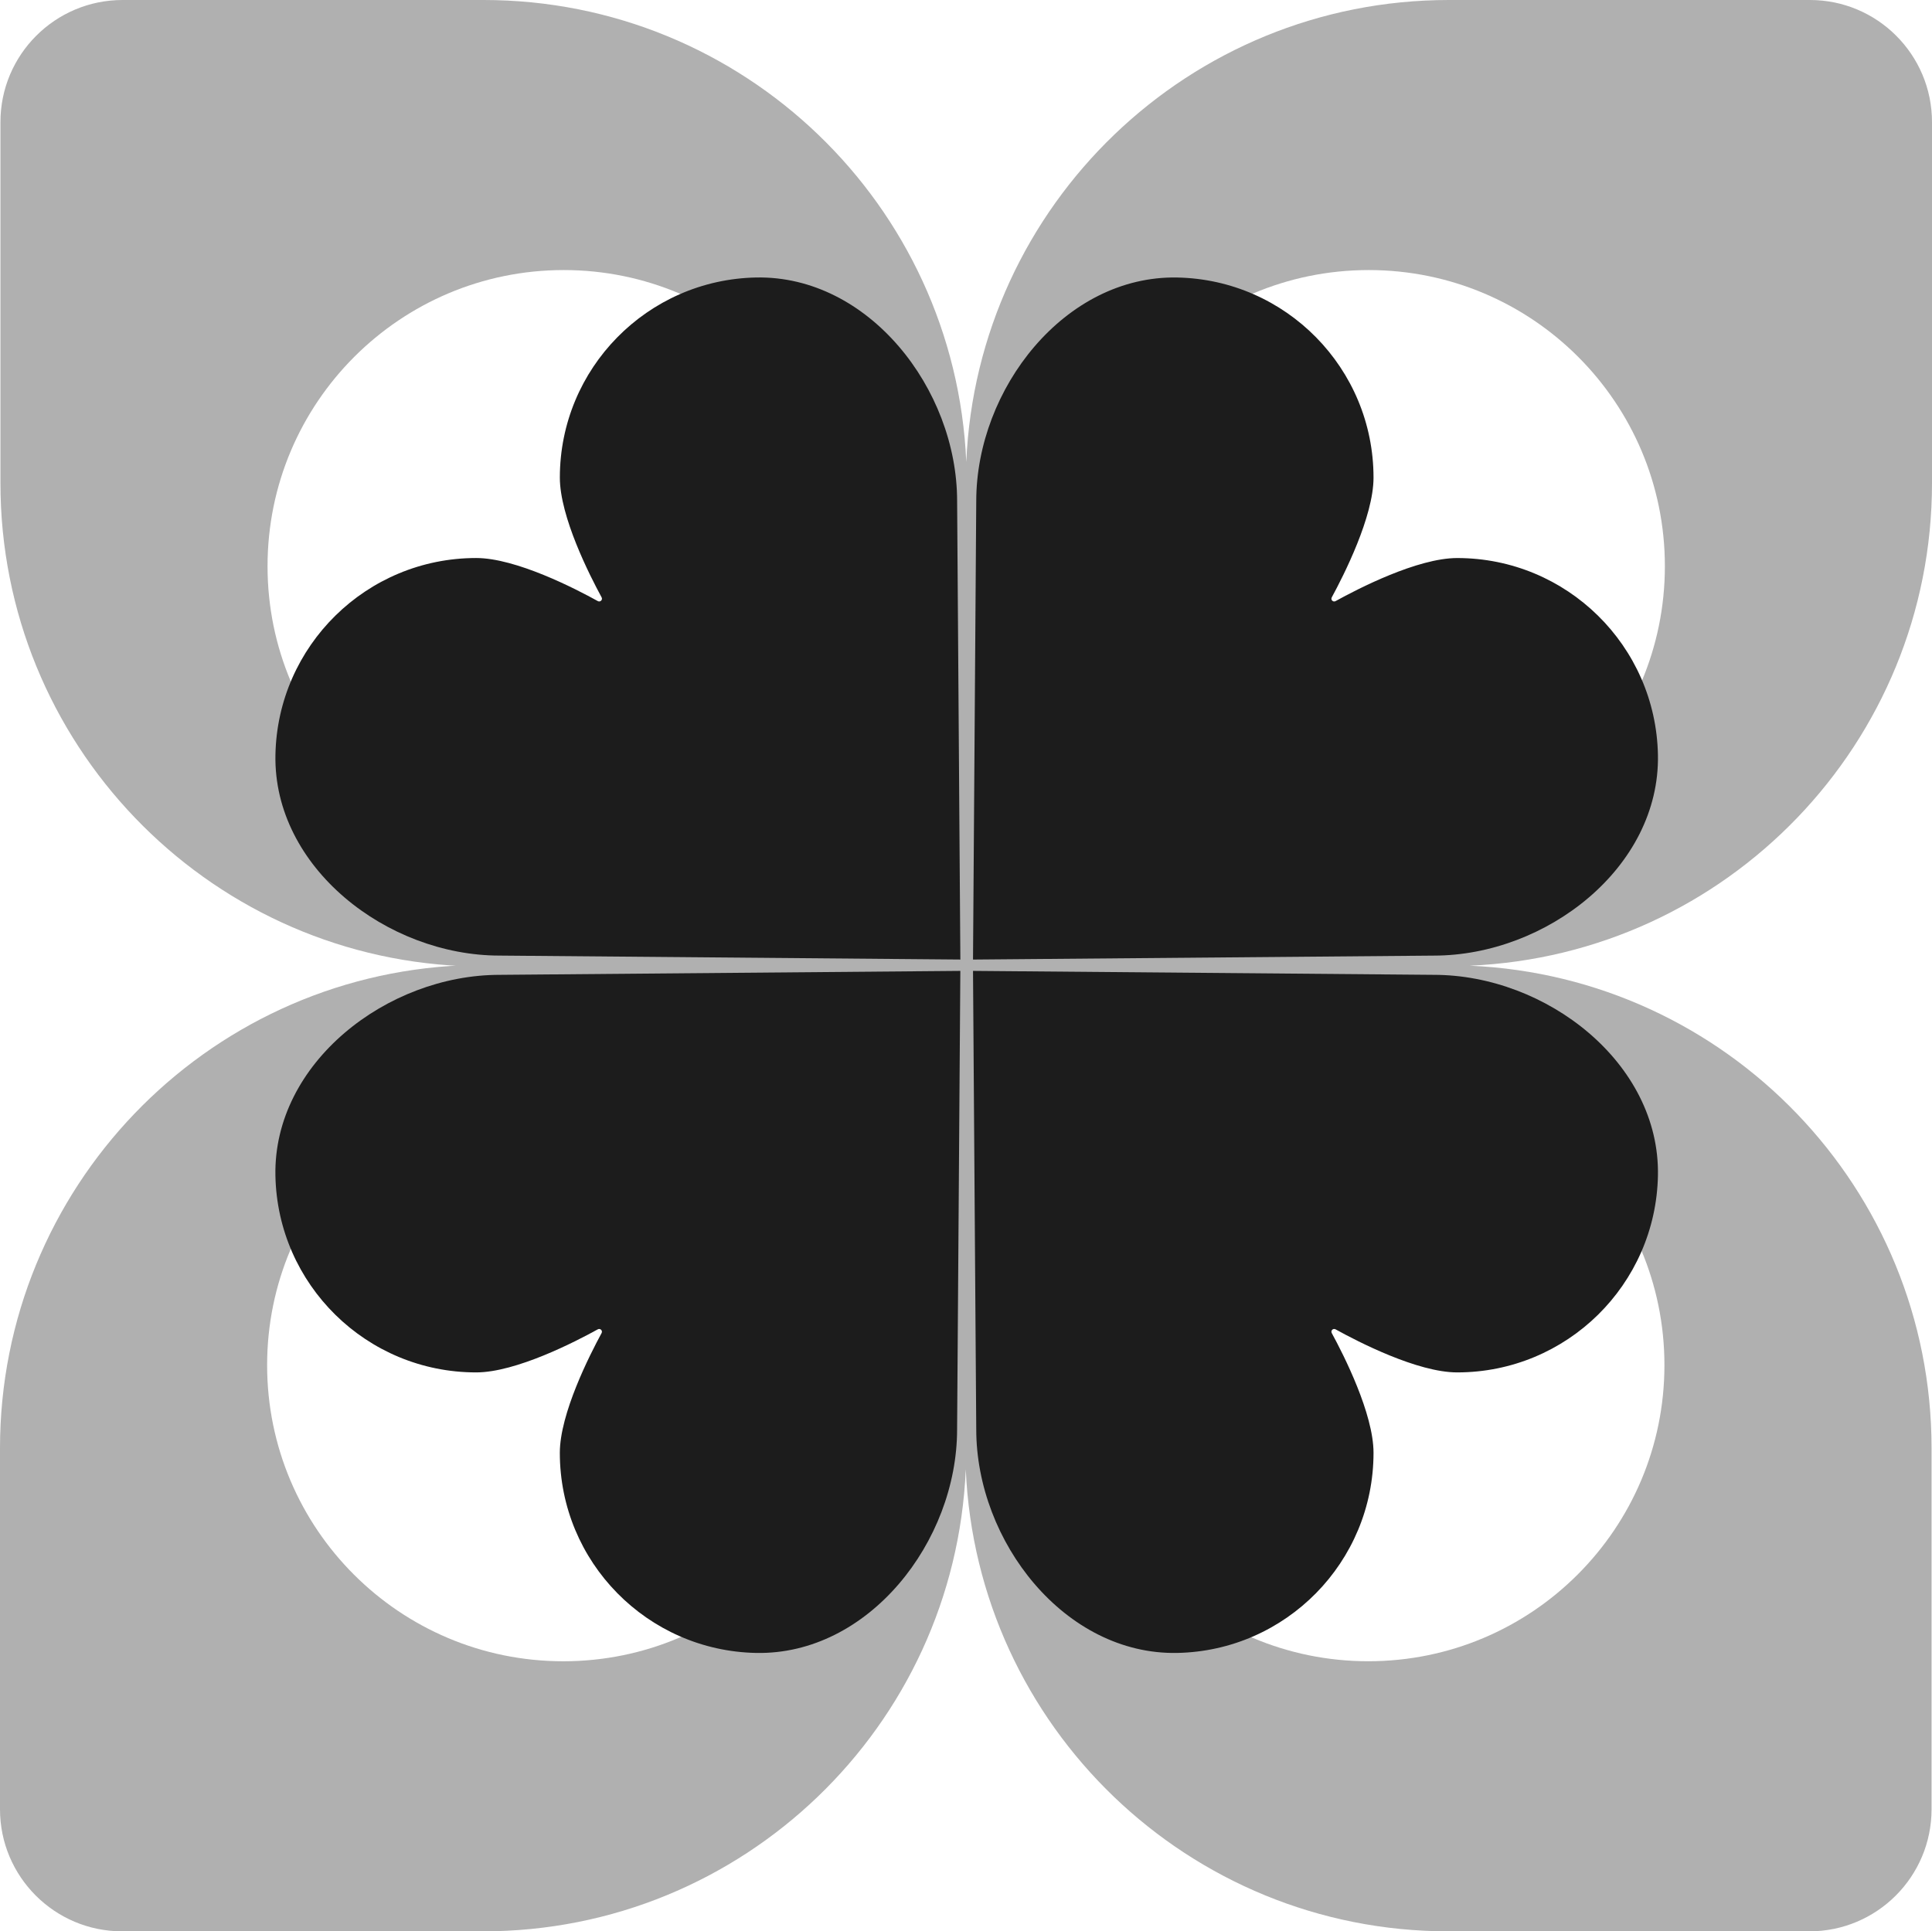 <?xml version="1.0" encoding="UTF-8"?>
<svg id="Camada_2" xmlns="http://www.w3.org/2000/svg" viewBox="0 0 787.78 787.6">
  <defs>
    <style>
      .cls-1 {
        fill: #1c1c1c;
      }

      .cls-2 {
        opacity: .35;
      }
    </style>
  </defs>
  <g id="Camada_1-2" data-name="Camada_1">
    <g>
      <g class="cls-2">
        <path class="cls-1" d="M787.78,197V49.81c0-27.51-22.29-49.81-49.79-49.81h-147.19c-105.91,0-192.3,83.59-196.8,188.41C389.48,83.59,303.09,0,197.18,0H49.99C22.48,0,.18,22.3.18,49.81v147.19c0,105.87,83.5,192.42,188.27,196.96,2.81-.11,5.64-.17,8.49-.17l197.16.29v-.69s-196.93.4-196.93.4c-2.91,0-5.85,0-8.72-.12C83.59,398.14,0,484.66,0,590.61v147.19c0,27.51,22.29,49.8,49.8,49.8h147.19c105.93,0,192.31-83.59,196.81-188.4,4.5,104.81,90.89,188.4,196.8,188.4h147.19c27.51,0,49.81-22.29,49.81-49.8v-147.19c0-105.89-83.54-192.25-188.31-196.8,104.86-4.46,188.49-90.87,188.49-196.81ZM229.87,351.67c-66.7,0-120.78-54.07-120.78-120.76s54.08-120.78,120.78-120.78,120.76,54.08,120.76,120.78-54.08,120.76-120.76,120.76ZM229.68,677.47c-66.7,0-120.76-54.07-120.76-120.76s54.07-120.76,120.76-120.76,120.76,54.07,120.76,120.76-54.07,120.76-120.76,120.76ZM678.68,556.7c0,66.7-54.08,120.76-120.76,120.76s-120.78-54.07-120.78-120.76,54.08-120.76,120.78-120.76,120.76,54.07,120.76,120.76ZM558.1,351.67c-66.7,0-120.76-54.07-120.76-120.76s54.07-120.78,120.76-120.78,120.76,54.08,120.76,120.78-54.07,120.76-120.76,120.76Z"/>
      </g>
      <g>
        <path class="cls-1" d="M676.03,307.86c-.84-44.48-37.15-80.29-81.85-80.29-16.26,0-40.6,12.59-49.61,17.57-.99.55-2.08-.54-1.54-1.53,4.86-8.94,17.03-32.88,17.03-48.82,0-44.56-35.72-80.78-80.08-81.62-45.77-.87-81.91,45.39-81.91,91.17l-1.32,186.97,187.88-1.61c45.89,0,92.27-35.95,91.4-81.84Z"/>
        <path class="cls-1" d="M308.36,113.16c-44.36.84-80.08,37.06-80.08,81.62,0,15.94,12.16,39.88,17.03,48.82.54,1-.55,2.08-1.54,1.53-9.01-4.99-33.35-17.57-49.61-17.57-44.7,0-81.01,35.81-81.85,80.29-.87,45.89,45.51,81.84,91.4,81.84l187.88,1.61-1.32-186.97c0-45.77-36.14-92.03-81.91-91.17Z"/>
        <path class="cls-1" d="M584.63,397.54l-187.88-1.61,1.32,186.97c0,45.77,36.14,92.03,81.91,91.17,44.36-.84,80.08-37.06,80.08-81.62,0-15.94-12.16-39.89-17.03-48.82-.54-1,.55-2.08,1.54-1.53,9.01,4.99,33.35,17.57,49.61,17.57,44.7,0,81.01-35.81,81.85-80.29.87-45.89-45.51-81.84-91.4-81.84Z"/>
        <path class="cls-1" d="M112.3,479.38c.84,44.48,37.15,80.29,81.85,80.29,16.26,0,40.6-12.59,49.61-17.57.99-.55,2.08.54,1.54,1.53-4.86,8.94-17.03,32.88-17.03,48.82,0,44.56,35.72,80.78,80.08,81.62,45.77.87,81.91-45.39,81.91-91.17l1.32-186.97-187.88,1.61c-45.89,0-92.27,35.95-91.4,81.84Z"/>
      </g>
    </g>
  </g>
</svg>